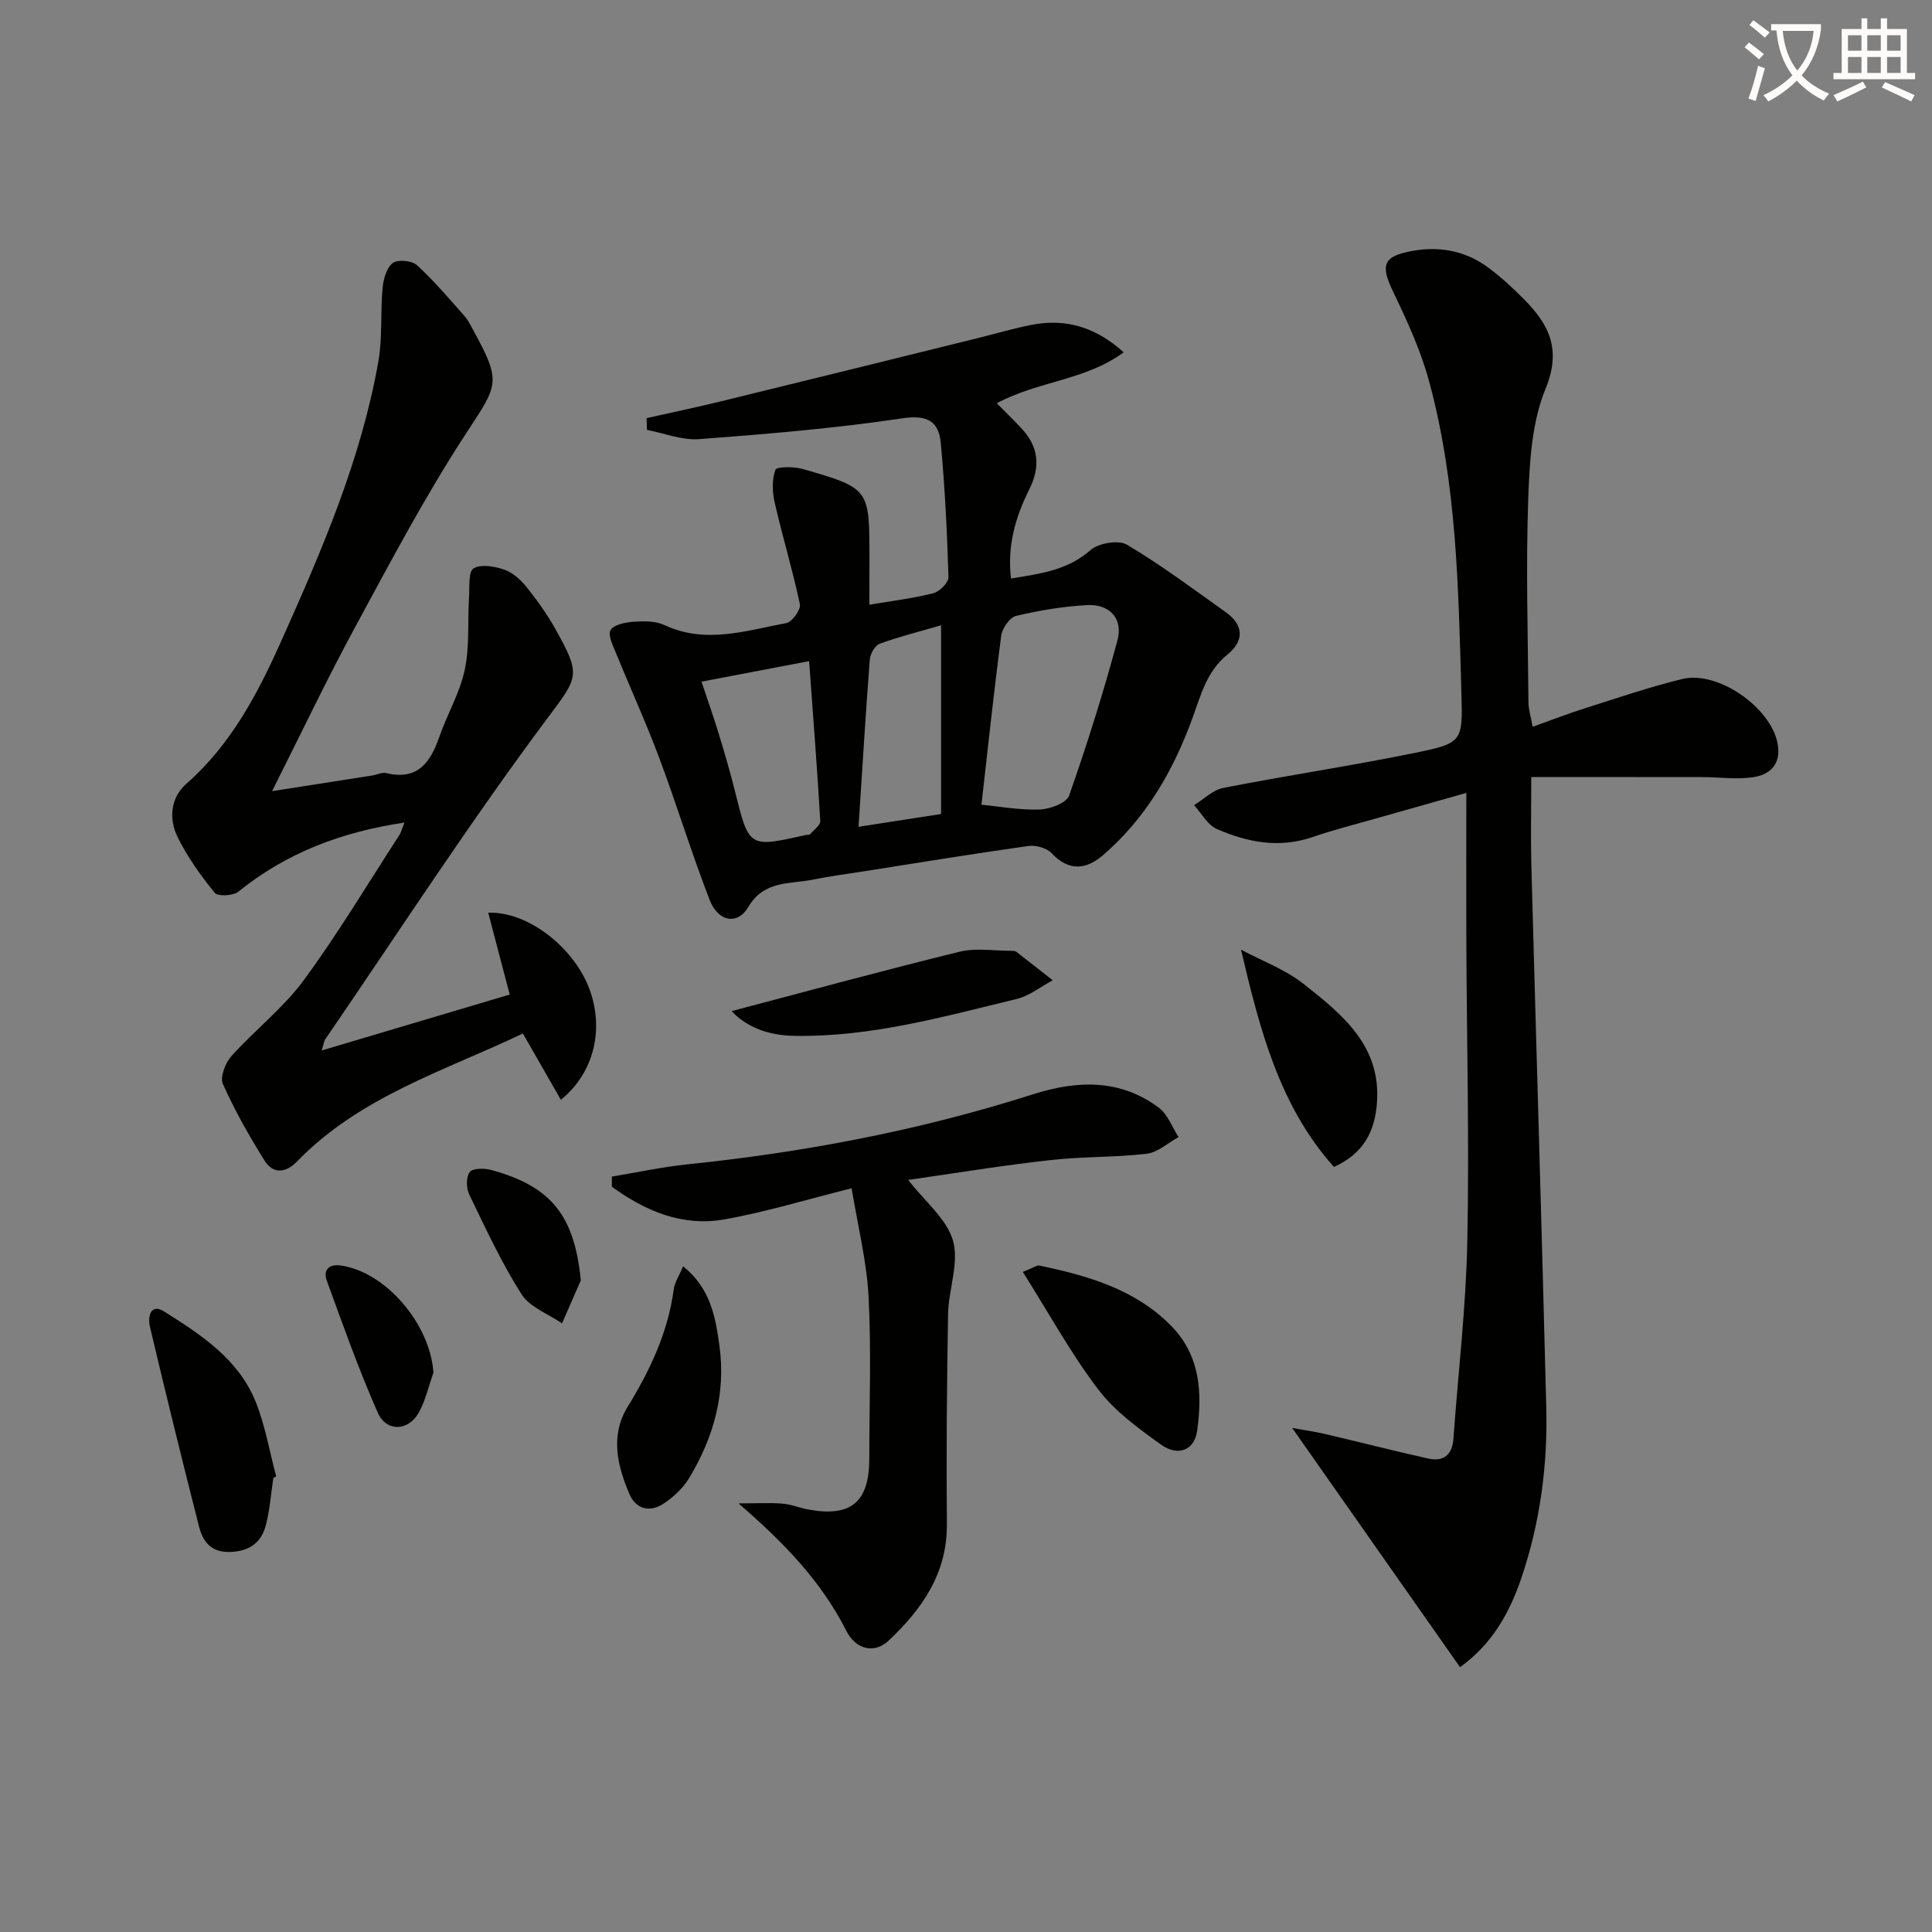 <svg enable-background="new 0 0 400 400" viewBox="0 0 400 400" xmlns="http://www.w3.org/2000/svg"><rect x="0" y="0" width="400" height="400" fill="#808080" stroke="none"/><path d="m362.1 8.8c1.1.8 2.1 1.6 3.1 2.4l-1 1.1c-1.3-1.1-2.3-2-3-2.5zm1.9 4.8c.5.2.9.4 1.4.5-.6 2.3-1.3 4.5-1.9 6.8l-1.5-.5c.8-2.1 1.4-4.3 2-6.8zm-1-9.4c1.3.9 2.4 1.8 3.4 2.5l-1 1.1c-1.4-1.2-2.4-2.1-3.2-2.6zm3.7 2.2v-1.4h10.3v1.2c-.5 3.6-1.8 6.8-4 9.4 1.5 1.6 3.4 2.8 5.7 3.8-.3.4-.7.8-1.1 1.4-2.3-1.1-4.1-2.5-5.6-4.1-1.6 1.6-3.6 3.1-5.9 4.3-.3-.5-.7-.9-1-1.3 2.4-1.1 4.4-2.5 6-4.1-1.9-2.5-3-5.6-3.3-9.3h-1.1zm8.8 0h-6.4c.3 3.3 1.3 6 3 8.2 2-2.3 3.1-5.1 3.4-8.2z" fill="#fcfbfa"/><path d="m385.3 3.8h1.3v2.2h2.8v-2.2h1.3v2.2h4.1v9.1h1.7v1.3h-16.9v-1.3h1.7v-9.1h4.1v-2.2zm.4 13.1.7 1.2c-1.8.9-3.8 1.9-6 2.9-.2-.4-.5-.8-.8-1.3 2.3-1 4.3-1.9 6.1-2.8zm-3.1-6.4h2.8v-3.2h-2.8zm0 4.6h2.8v-3.3h-2.8zm4-4.6h2.8v-3.2h-2.8zm0 4.6h2.8v-3.3h-2.8zm3.7 1.9c2.1.9 4.1 1.8 6.1 2.7l-.7 1.3c-2.2-1.1-4.2-2-6.1-2.9zm3.2-9.7h-2.8v3.2h2.8zm-2.8 7.8h2.8v-3.3h-2.8z" fill="#fcfbfa"/><g fill="#010100"><path d="m303.59 164.16c-7.27 2.05-13.13 3.7-18.98 5.37-4.3 1.23-8.65 2.32-12.88 3.78-6.89 2.37-13.47 1.09-19.79-1.67-1.93-.84-3.17-3.25-4.72-4.94 2.01-1.23 3.88-3.15 6.05-3.57 13.17-2.58 26.47-4.56 39.62-7.24 9.93-2.03 9.96-2.37 9.68-12.29-.62-21.76-.94-43.6-6.73-64.79-1.73-6.34-4.54-12.44-7.4-18.39-2.69-5.59-2.1-7.39 4.02-8.48 5.68-1.01 10.99.01 15.64 3.44 2.66 1.97 5.13 4.25 7.46 6.61 5.16 5.21 7.77 10.34 4.44 18.46-2.87 6.99-3.33 15.24-3.6 22.98-.49 13.97-.06 27.98.05 41.98.01 1.45.48 2.89.87 5.06 3.92-1.4 7.43-2.76 11.01-3.89 6.63-2.1 13.22-4.36 19.97-6 7.41-1.79 18.37 5.92 19.74 13.39.78 4.25-1.56 6.47-5.24 6.97-3.41.46-6.95-.04-10.43-.05-11.58-.02-23.16-.01-35.34-.01 0 6.75-.13 12.52.02 18.28 1.01 37.43 2.15 74.85 3.09 112.28.3 12.04-1.29 23.89-5.18 35.34-2.44 7.19-6.07 13.65-12.68 18.39-11.41-16.27-22.76-32.45-34.75-49.53 2.67.48 4.8.78 6.88 1.27 7.1 1.66 14.16 3.48 21.27 5.06 3.2.71 5-.73 5.24-4.14.97-13.59 2.6-27.16 2.87-40.76.42-20.65-.11-41.32-.2-61.98-.04-9.96 0-19.91 0-30.93z"/><path d="m180 125.2c4.79-.81 9.08-1.32 13.23-2.38 1.3-.33 3.18-2.21 3.14-3.33-.28-9.28-.73-18.57-1.6-27.82-.42-4.47-2.79-5.83-7.96-5.06-13.93 2.08-28 3.25-42.05 4.31-3.54.27-7.2-1.22-10.81-1.91-.03-.81-.05-1.62-.08-2.44 5.15-1.16 10.31-2.24 15.44-3.49 17.71-4.32 35.4-8.7 53.09-13.07 3.71-.91 7.38-2.01 11.12-2.74 6.94-1.36 13.13.28 19.13 5.67-7.9 5.83-17.67 5.92-26.27 10.55 1.73 1.75 3.43 3.41 5.05 5.14 3.61 3.81 4.04 7.95 1.67 12.69-2.84 5.68-4.6 11.66-3.78 18.46 6.08-1.02 11.68-1.68 16.43-5.87 1.67-1.47 5.81-2.18 7.58-1.13 7.1 4.21 13.75 9.2 20.49 13.99 3.74 2.66 3.75 5.96.37 8.69-4.32 3.5-5.51 8.27-7.29 13.18-3.93 10.84-9.66 20.82-18.6 28.47-3.44 2.94-7.02 3.32-10.56-.45-1.02-1.09-3.27-1.73-4.8-1.51-11.32 1.59-22.61 3.44-33.91 5.22-3.59.56-7.19 1.03-10.75 1.75-4.79.97-10.08.1-13.37 5.69-2.21 3.77-6.23 3.03-7.96-1.43-3.77-9.71-6.81-19.7-10.46-29.46-2.72-7.28-5.97-14.37-8.9-21.58-.65-1.59-1.78-3.79-1.18-4.87.62-1.13 3.04-1.62 4.73-1.74 2.12-.15 4.54-.19 6.39.67 8.54 4 16.91 1.17 25.27-.4 1.2-.22 3.04-2.79 2.81-3.89-1.49-7.06-3.6-13.98-5.21-21.01-.51-2.21-.6-4.79.14-6.84.24-.67 3.83-.69 5.65-.16 13.84 3.98 13.82 4.05 13.82 18.46-.01 2.97-.01 5.96-.01 9.64zm23.2 41.41c3.71.35 7.91 1.14 12.07.99 2.13-.08 5.54-1.35 6.08-2.88 3.72-10.59 7.1-21.33 10.01-32.17 1.21-4.5-1.66-7.54-6.34-7.27-4.92.28-9.86 1.09-14.66 2.24-1.31.31-2.87 2.57-3.07 4.1-1.54 11.76-2.79 23.56-4.09 34.99zm-35.68-29.73c-8.19 1.56-15.08 2.88-22.28 4.25 1.07 3.21 2.39 6.94 3.55 10.73 1.21 3.96 2.38 7.95 3.38 11.97 2.91 11.7 2.87 11.7 14.58 9.06.32-.07.79.01.96-.18.78-.87 2.17-1.86 2.12-2.73-.64-10.9-1.49-21.77-2.31-33.1zm27.32 31.65c0-13.5 0-25.93 0-39.07-4.88 1.42-8.88 2.41-12.72 3.83-.98.36-1.95 2.1-2.04 3.27-.86 11.19-1.53 22.4-2.33 34.62 5.85-.9 11.88-1.84 17.09-2.65z"/><path d="m83.74 170.3c-13.07 1.95-24.45 6.27-34.4 14.32-1.07.87-4.25 1.01-4.89.22-2.91-3.57-5.65-7.41-7.68-11.53-1.87-3.79-1.45-8.18 1.83-11.06 9.29-8.15 14.79-18.72 19.7-29.68 8.34-18.65 16.45-37.42 20.03-57.7.88-4.97.41-10.16.88-15.23.17-1.84.81-4.18 2.1-5.18 1.01-.79 3.96-.52 5 .43 3.52 3.2 6.6 6.88 9.77 10.43.76.85 1.3 1.93 1.85 2.94 6.02 10.98 5.18 11.34-1.47 21.53-8.42 12.9-15.64 26.59-22.99 40.15-5.85 10.79-11.11 21.9-17.14 33.86 7.25-1.13 13.99-2.18 20.73-3.24.98-.15 2.03-.71 2.9-.5 6.47 1.55 9.13-2.14 10.98-7.46 1.63-4.69 4.26-9.12 5.28-13.92 1.03-4.88.58-10.06.89-15.11.12-2.07-.15-5.26.95-5.9 1.58-.92 4.4-.42 6.41.29 1.76.62 3.39 2.14 4.6 3.65 2.18 2.72 4.23 5.59 5.92 8.62 5.28 9.48 4.8 9.85-1.38 18.11-16.21 21.68-30.95 44.46-46.26 66.82-.27.39-.31.93-.75 2.33 13.37-3.98 26.17-7.79 38.93-11.58-1.54-5.86-2.95-11.25-4.45-16.95 8.47-.27 17.92 7.47 21 15.93 3.01 8.25.91 17.26-5.96 22.81-2.56-4.48-5.06-8.83-7.86-13.72-16.2 7.72-33.73 13.03-46.76 26.49-2.31 2.38-4.94 2.67-6.72-.17-3.2-5.11-6.19-10.4-8.64-15.89-.63-1.41.52-4.35 1.78-5.76 4.82-5.37 10.69-9.91 14.93-15.66 7.09-9.63 13.24-19.94 19.76-29.99.43-.63.62-1.43 1.13-2.7z"/><path d="m188.03 244.29c3.49 4.5 8.01 8.09 9.28 12.59 1.3 4.59-.92 10.07-1.02 15.17-.26 14.49-.37 28.98-.25 43.47.09 10.24-5.15 17.65-12.1 24.19-2.81 2.64-6.68 1.97-8.75-2.12-5.15-10.17-12.79-18.12-22.29-26.33 3.84 0 6.48-.16 9.08.05 1.79.14 3.53.87 5.32 1.21 8.91 1.65 12.68-1.52 12.68-10.59 0-11.16.43-22.34-.15-33.47-.39-7.35-2.23-14.63-3.51-22.44-9.42 2.35-17.81 4.94-26.39 6.45-8.73 1.53-16.39-1.79-23.25-6.77 0-.7 0-1.4 0-2.1 5.2-.86 10.36-1.99 15.59-2.53 24.33-2.51 48.24-7.05 71.57-14.5 9.08-2.9 18.04-3.25 26.09 2.77 1.84 1.38 2.74 4.02 4.08 6.08-2.2 1.2-4.3 3.18-6.6 3.45-6.59.78-13.29.56-19.89 1.31-9.82 1.08-19.58 2.69-29.49 4.11z"/><path d="m56.59 306c-.49 3.25-.72 6.57-1.54 9.74-.91 3.53-3.25 5.38-7.23 5.57-4.11.2-5.81-2.1-6.63-5.31-3.5-13.76-6.9-27.55-10.16-41.37-.45-1.92.08-4.91 2.97-3.09 7.6 4.78 15.3 9.81 18.88 18.55 2.02 4.95 2.9 10.36 4.3 15.57-.19.11-.39.23-.59.34z"/><path d="m211.77 263.34c2.26-.89 2.91-1.43 3.42-1.32 9.98 2.1 19.7 4.84 27.19 12.38 6.13 6.17 6.58 13.93 5.47 21.86-.55 3.97-3.92 5.38-7.49 2.82-4.69-3.36-9.58-6.92-13.01-11.44-5.65-7.45-10.19-15.74-15.58-24.3z"/><path d="m276.18 241.6c-11.23-12.54-15.32-28.27-19.24-44.98 4.36 2.33 9.17 4.1 13 7.12 7.94 6.28 16.05 12.77 15.14 24.65-.45 5.91-2.81 10.47-8.9 13.21z"/><path d="m141.43 262.17c5.75 4.63 6.71 10.63 7.51 16.38 1.39 9.89-1.18 19.14-6.34 27.59-1.25 2.04-3.2 3.83-5.21 5.17-2.81 1.87-5.73 1.16-7.06-1.95-2.52-5.89-4.04-12.11-.39-18.08 4.64-7.57 8.35-15.41 9.55-24.32.19-1.45 1.11-2.81 1.94-4.79z"/><path d="m151.47 209.34c15.65-4.12 31.38-8.42 47.21-12.3 3.4-.83 7.17-.17 10.77-.18.33 0 .73.02.97.2 2.53 1.95 5.03 3.93 7.54 5.9-2.48 1.32-4.81 3.22-7.45 3.86-15.14 3.66-30.18 7.92-46.01 7.64-5.47-.08-9.9-1.79-13.03-5.12z"/><path d="m120.25 265.09c-1.3 2.97-2.59 5.94-3.89 8.9-2.86-1.97-6.67-3.34-8.39-6.04-4.15-6.52-7.42-13.62-10.8-20.6-.64-1.32-.7-3.63.08-4.68.61-.82 3.02-.83 4.43-.45 12.56 3.43 17.26 9.54 18.57 22.87z"/><path d="m89.74 284.19c-.98 2.75-1.62 5.69-3 8.22-2.14 3.91-6.74 4.13-8.53.06-3.94-8.92-7.21-18.15-10.55-27.32-.79-2.17.39-3.51 2.91-3.14 9.35 1.34 18.5 12.16 19.17 22.18z"/></g></svg>